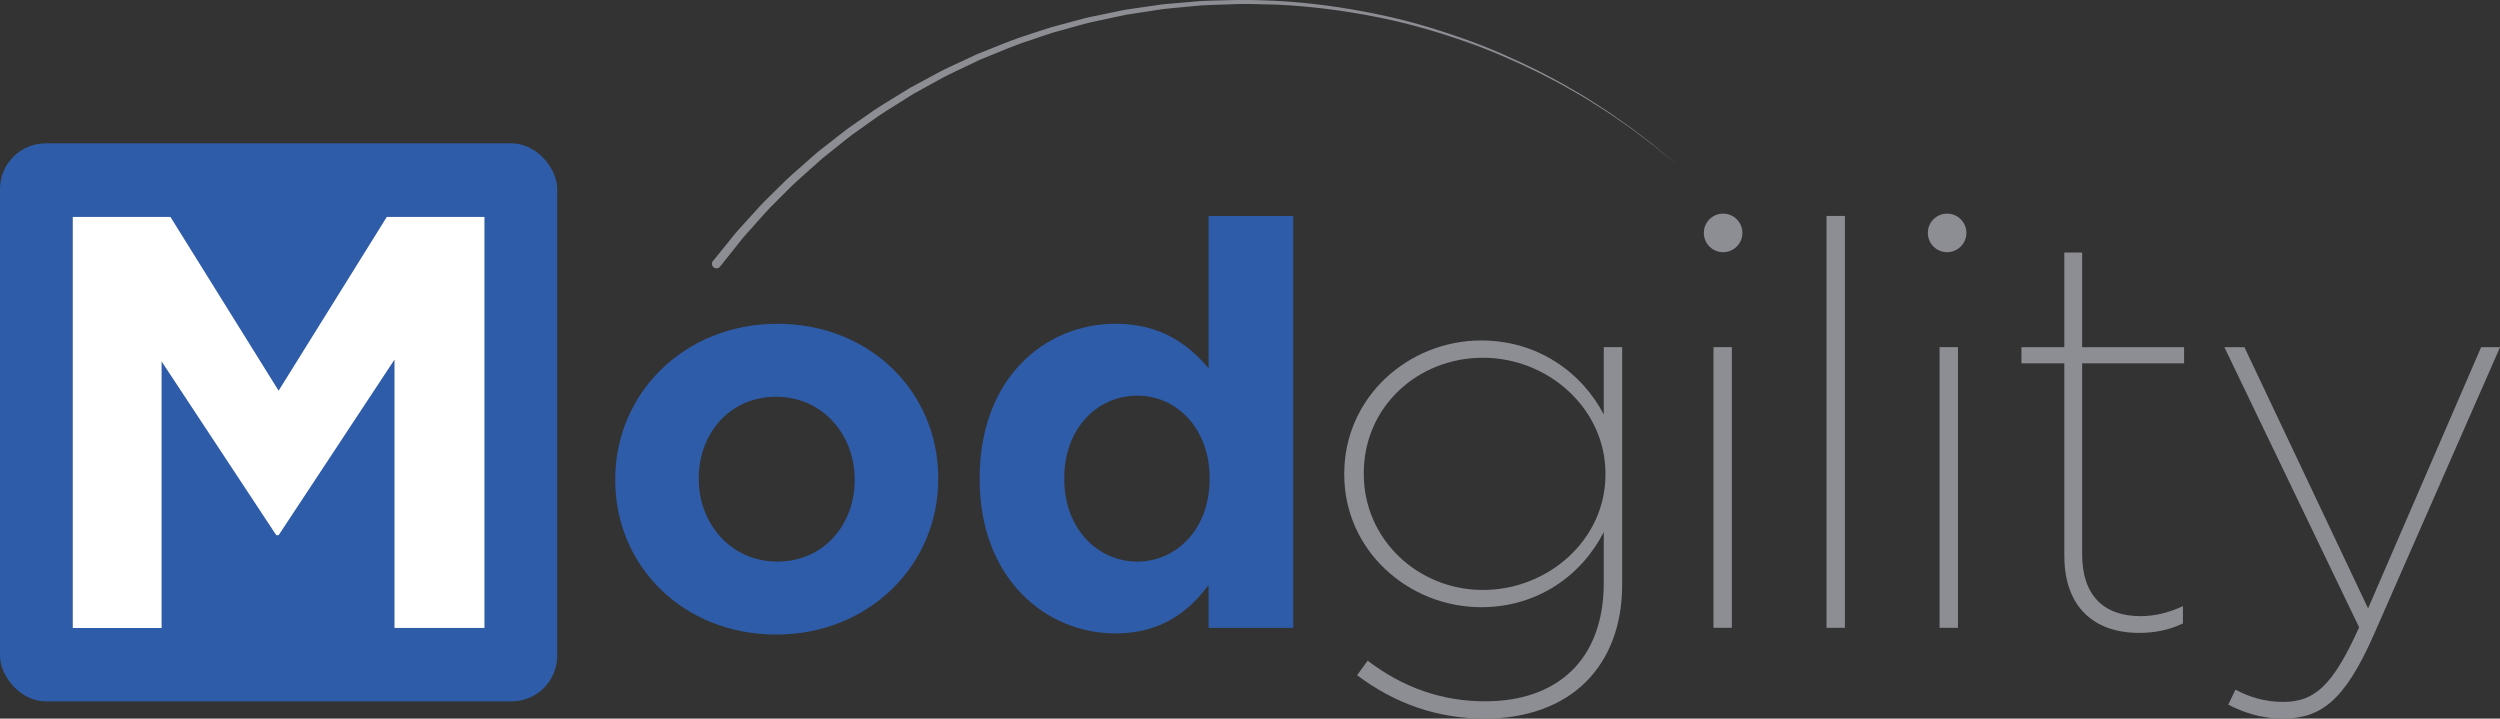 <?xml version="1.0" encoding="UTF-8"?>
<svg id="Layer_1" data-name="Layer 1" xmlns="http://www.w3.org/2000/svg" viewBox="0 0 546.9 157.2">
  <rect x="0" y="0" width="546.9" height="157.2" fill="#333333" stroke="none"/>
  <defs>
    <style>
      .cls-1 {
        fill: #2e5ca9;
      }

      .cls-1, .cls-2, .cls-3 {
        stroke-width: 0px;
      }

      .cls-2 {
        fill: #8d8e93;
      }

      .cls-3 {
        fill: #fff;
      }
    </style>
  </defs>
  <path class="cls-1" d="M134.59,105.06v-.24c0-18.76,15.11-33.99,35.45-33.99s35.21,14.98,35.21,33.75v.24c0,18.76-15.11,33.99-35.45,33.99s-35.21-14.98-35.21-33.75ZM186.97,105.06v-.24c0-9.62-6.94-18.03-17.18-18.03s-16.93,8.16-16.93,17.79v.24c0,9.62,6.94,18.03,17.18,18.03s16.93-8.16,16.93-17.79Z"/>
  <path class="cls-1" d="M214.31,104.82v-.24c0-21.81,14.25-33.75,29.73-33.75,9.87,0,15.96,4.51,20.35,9.75v-33.33h18.52v90.1h-18.52v-9.38c-4.51,6.09-10.72,10.6-20.35,10.6-15.23,0-29.73-11.94-29.73-33.75ZM264.62,104.82v-.24c0-10.84-7.19-18.03-15.84-18.03s-15.96,7.07-15.96,18.03v.24c0,10.84,7.31,18.03,15.96,18.03s15.84-7.19,15.84-18.03Z"/>
  <path class="cls-2" d="M296.88,147.7l2.31-3.17c7.68,5.85,16.2,8.89,25.7,8.89,15.47,0,25.95-8.77,25.95-25.95v-11.09c-4.75,9.38-14.37,16.45-26.8,16.45-15.96,0-29.97-12.43-29.97-28.99v-.24c0-16.69,14.01-29.12,29.97-29.12,12.43,0,22.05,7.07,26.8,16.2v-14.74h4.02v52.02c0,9.01-2.92,16.2-7.92,21.2-5.24,5.24-13.03,8.04-22.05,8.04-10.36,0-19.61-3.17-28.02-9.5ZM351.21,103.84v-.24c0-14.25-12.55-25.34-26.8-25.34s-26.07,10.72-26.07,25.22v.24c0,14.25,11.82,25.34,26.07,25.34s26.8-10.96,26.8-25.22Z"/>
  <path class="cls-2" d="M374.84,75.94h4.02v61.4h-4.02v-61.4Z"/>
  <path class="cls-2" d="M399.57,47.24h4.02v90.1h-4.02V47.24Z"/>
  <path class="cls-2" d="M424.3,75.94h4.02v61.4h-4.02v-61.4Z"/>
  <path class="cls-2" d="M451.59,121.63v-42.15h-9.38v-3.53h9.38v-20.71h3.9v20.71h22.3v3.53h-22.3v41.79c0,9.01,4.75,13.52,12.79,13.52,3.04,0,6.09-.73,9.26-2.19v3.78c-3.04,1.46-6.21,2.07-9.62,2.07-9.87,0-16.32-5.73-16.32-16.81Z"/>
  <path class="cls-2" d="M487.45,154.16l1.58-3.29c2.92,1.58,6.46,2.68,10.36,2.68,6.82,0,10.84-3.29,16.69-16.32l-29.48-61.28h4.39l27.05,57.14,24.73-57.14h4.14l-27.65,62.98c-6.46,14.62-11.7,18.27-19.98,18.27-4.51,0-8.53-1.34-11.82-3.05Z"/>
  <rect class="cls-1" y="31.36" width="121.9" height="122.08" rx="10" ry="10"/>
  <path class="cls-3" d="M15.92,47.45h21.36l23.67,38.02,23.67-38.02h21.36v89.92h-19.68v-58.7l-25.35,38.41h-.51l-25.09-38.02v58.32H15.92V47.45Z"/>
  <path class="cls-2" d="M381.17,50.95c0,2.33-1.89,4.22-4.22,4.22s-4.22-1.89-4.22-4.22,1.89-4.22,4.22-4.22,4.22,1.89,4.22,4.22Z"/>
  <path class="cls-2" d="M430.17,50.95c0,2.33-1.89,4.22-4.22,4.22s-4.22-1.89-4.22-4.22,1.89-4.22,4.22-4.22,4.22,1.89,4.22,4.22Z"/>
  <path class="cls-2" d="M155.99,57.08s.58-.72,1.68-2.07c.55-.67,1.22-1.51,2.01-2.49.4-.49.82-1.02,1.28-1.58.46-.56,1-1.12,1.55-1.73,1.1-1.21,2.32-2.55,3.64-4.02,1.34-1.45,2.9-2.89,4.5-4.5,1.58-1.63,3.42-3.21,5.33-4.89.96-.84,1.93-1.72,2.95-2.58,1.05-.83,2.13-1.67,3.23-2.53,1.11-.85,2.21-1.76,3.38-2.62,1.19-.83,2.41-1.68,3.64-2.54,2.43-1.78,5.11-3.37,7.84-5.05.68-.42,1.37-.84,2.06-1.26.71-.39,1.43-.77,2.15-1.16,1.44-.78,2.91-1.57,4.39-2.37,1.48-.79,3.05-1.45,4.59-2.19.78-.36,1.56-.73,2.34-1.09l1.18-.55,1.21-.49c3.25-1.27,6.5-2.7,9.94-3.75,1.71-.55,3.41-1.17,5.15-1.68,1.75-.47,3.51-.95,5.28-1.42.89-.23,1.77-.5,2.66-.7l2.7-.56c1.81-.37,3.62-.74,5.43-1.12,1.83-.27,3.67-.54,5.51-.8l2.76-.4,2.78-.24,5.55-.48c1.85-.1,3.71-.11,5.56-.17,3.7-.17,7.39,0,11.03.14,7.32.39,14.46,1.39,21.28,2.77,6.83,1.35,13.3,3.27,19.31,5.4,6.03,2.08,11.52,4.6,16.51,7.06,2.46,1.3,4.85,2.49,7.01,3.81,1.1.64,2.16,1.26,3.2,1.86,1.01.65,1.99,1.28,2.94,1.89.95.62,1.88,1.19,2.75,1.79.86.61,1.69,1.2,2.49,1.76.8.56,1.56,1.1,2.3,1.62.71.55,1.39,1.07,2.03,1.56,1.28,1,2.44,1.86,3.41,2.66.96.81,1.78,1.5,2.44,2.07,1.33,1.12,2.03,1.72,2.03,1.72,0,0-.71-.59-2.05-1.7-.67-.56-1.49-1.24-2.46-2.04-.98-.79-2.15-1.65-3.43-2.63-.65-.49-1.33-1.01-2.04-1.55-.74-.51-1.51-1.04-2.31-1.6-.8-.56-1.64-1.14-2.5-1.74-.87-.59-1.81-1.15-2.76-1.76-.96-.6-1.94-1.22-2.95-1.86-1.04-.59-2.11-1.2-3.21-1.83-2.17-1.3-4.57-2.47-7.03-3.74-4.99-2.41-10.49-4.88-16.52-6.91-6.01-2.07-12.46-3.93-19.28-5.22-6.8-1.31-13.93-2.25-21.18-2.57-3.65-.1-7.31-.24-10.99-.04-1.84.07-3.68.1-5.52.21l-5.51.52-2.76.27-2.73.42c-1.82.28-3.64.56-5.46.84-1.8.39-3.59.77-5.38,1.15l-2.68.58c-.89.21-1.76.48-2.63.71-1.75.49-3.49.97-5.23,1.45-1.72.52-3.4,1.15-5.09,1.71-3.4,1.07-6.61,2.51-9.82,3.79l-1.2.49-1.16.56c-.77.37-1.54.74-2.31,1.1-1.52.75-3.07,1.42-4.53,2.21-1.46.8-2.9,1.6-4.32,2.38-.71.39-1.42.78-2.12,1.17-.68.42-1.36.85-2.03,1.27-2.68,1.69-5.32,3.27-7.71,5.06-1.21.86-2.41,1.71-3.58,2.54-1.15.86-2.23,1.77-3.32,2.62-1.08.86-2.14,1.7-3.17,2.53-1,.86-1.95,1.74-2.9,2.57-1.88,1.68-3.68,3.25-5.23,4.87-1.57,1.6-3.1,3.04-4.41,4.48-1.29,1.44-2.47,2.77-3.54,3.97-.53.6-1.05,1.15-1.51,1.71-.45.56-.87,1.09-1.26,1.59-.78.99-1.45,1.82-1.99,2.5-1.08,1.36-1.66,2.08-1.66,2.08-.34.43-.97.5-1.4.16-.43-.34-.5-.97-.16-1.4h0Z"/>
</svg>